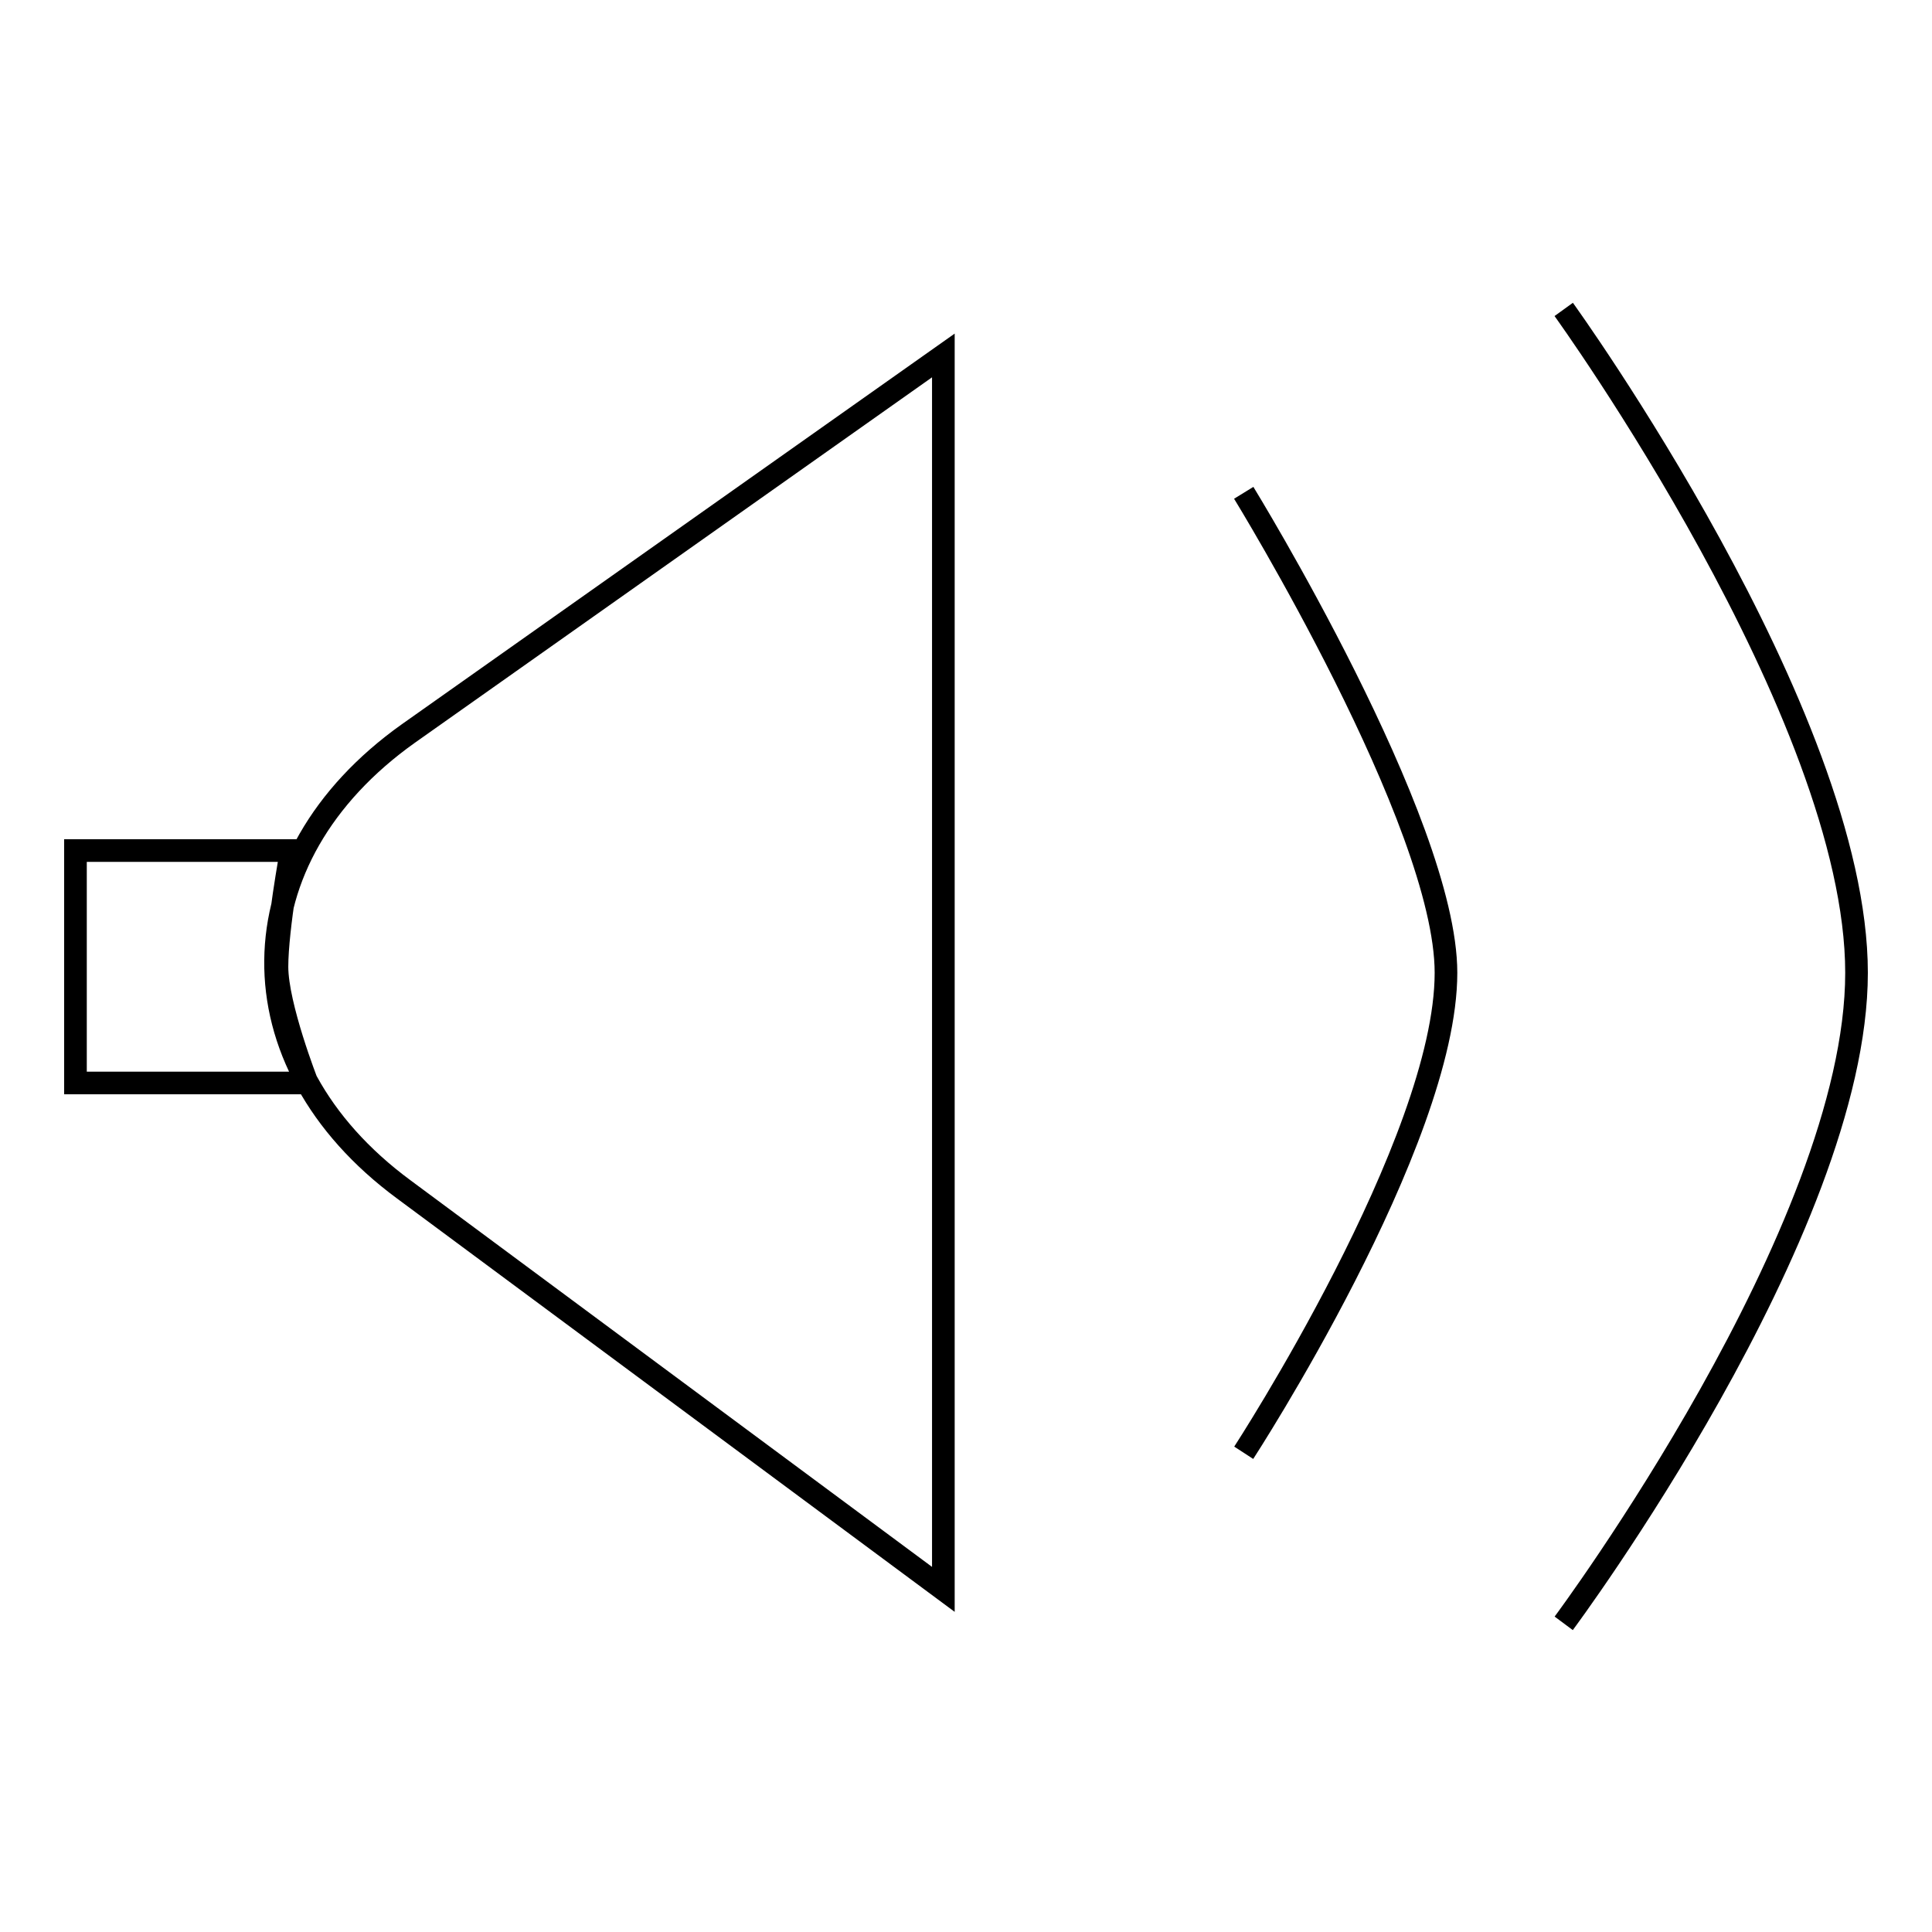 <?xml version="1.0" encoding="utf-8"?>
<!-- Svg Vector Icons : http://www.onlinewebfonts.com/icon -->
<!DOCTYPE svg PUBLIC "-//W3C//DTD SVG 1.1//EN" "http://www.w3.org/Graphics/SVG/1.1/DTD/svg11.dtd">
<svg version="1.1" xmlns="http://www.w3.org/2000/svg" xmlns:xlink="http://www.w3.org/1999/xlink" x="0px" y="0px" viewBox="0 0 256 256" enable-background="new 0 0 256 256" xml:space="preserve">
<g><g><path stroke-width="3" fill-opacity="0" stroke="#000000"  d="M125,47.1v163.5l-71.5-53c-22.9-16.9-22.6-43.9,0.6-60.4L125,47.1z M207.2,41c0,0,38.8,53.7,38.8,87.9c0,34.1-38.8,86.2-38.8,86.2 M164.8,65.3c0,0,26.8,43.6,26.8,63.6c0,22.4-26.8,63.6-26.8,63.6 M10,112.7h28.6c0,0-1.9,10.3-1.9,15.4c0,5.2,4,15.4,4,15.4H10V112.7z"/></g></g>
</svg>